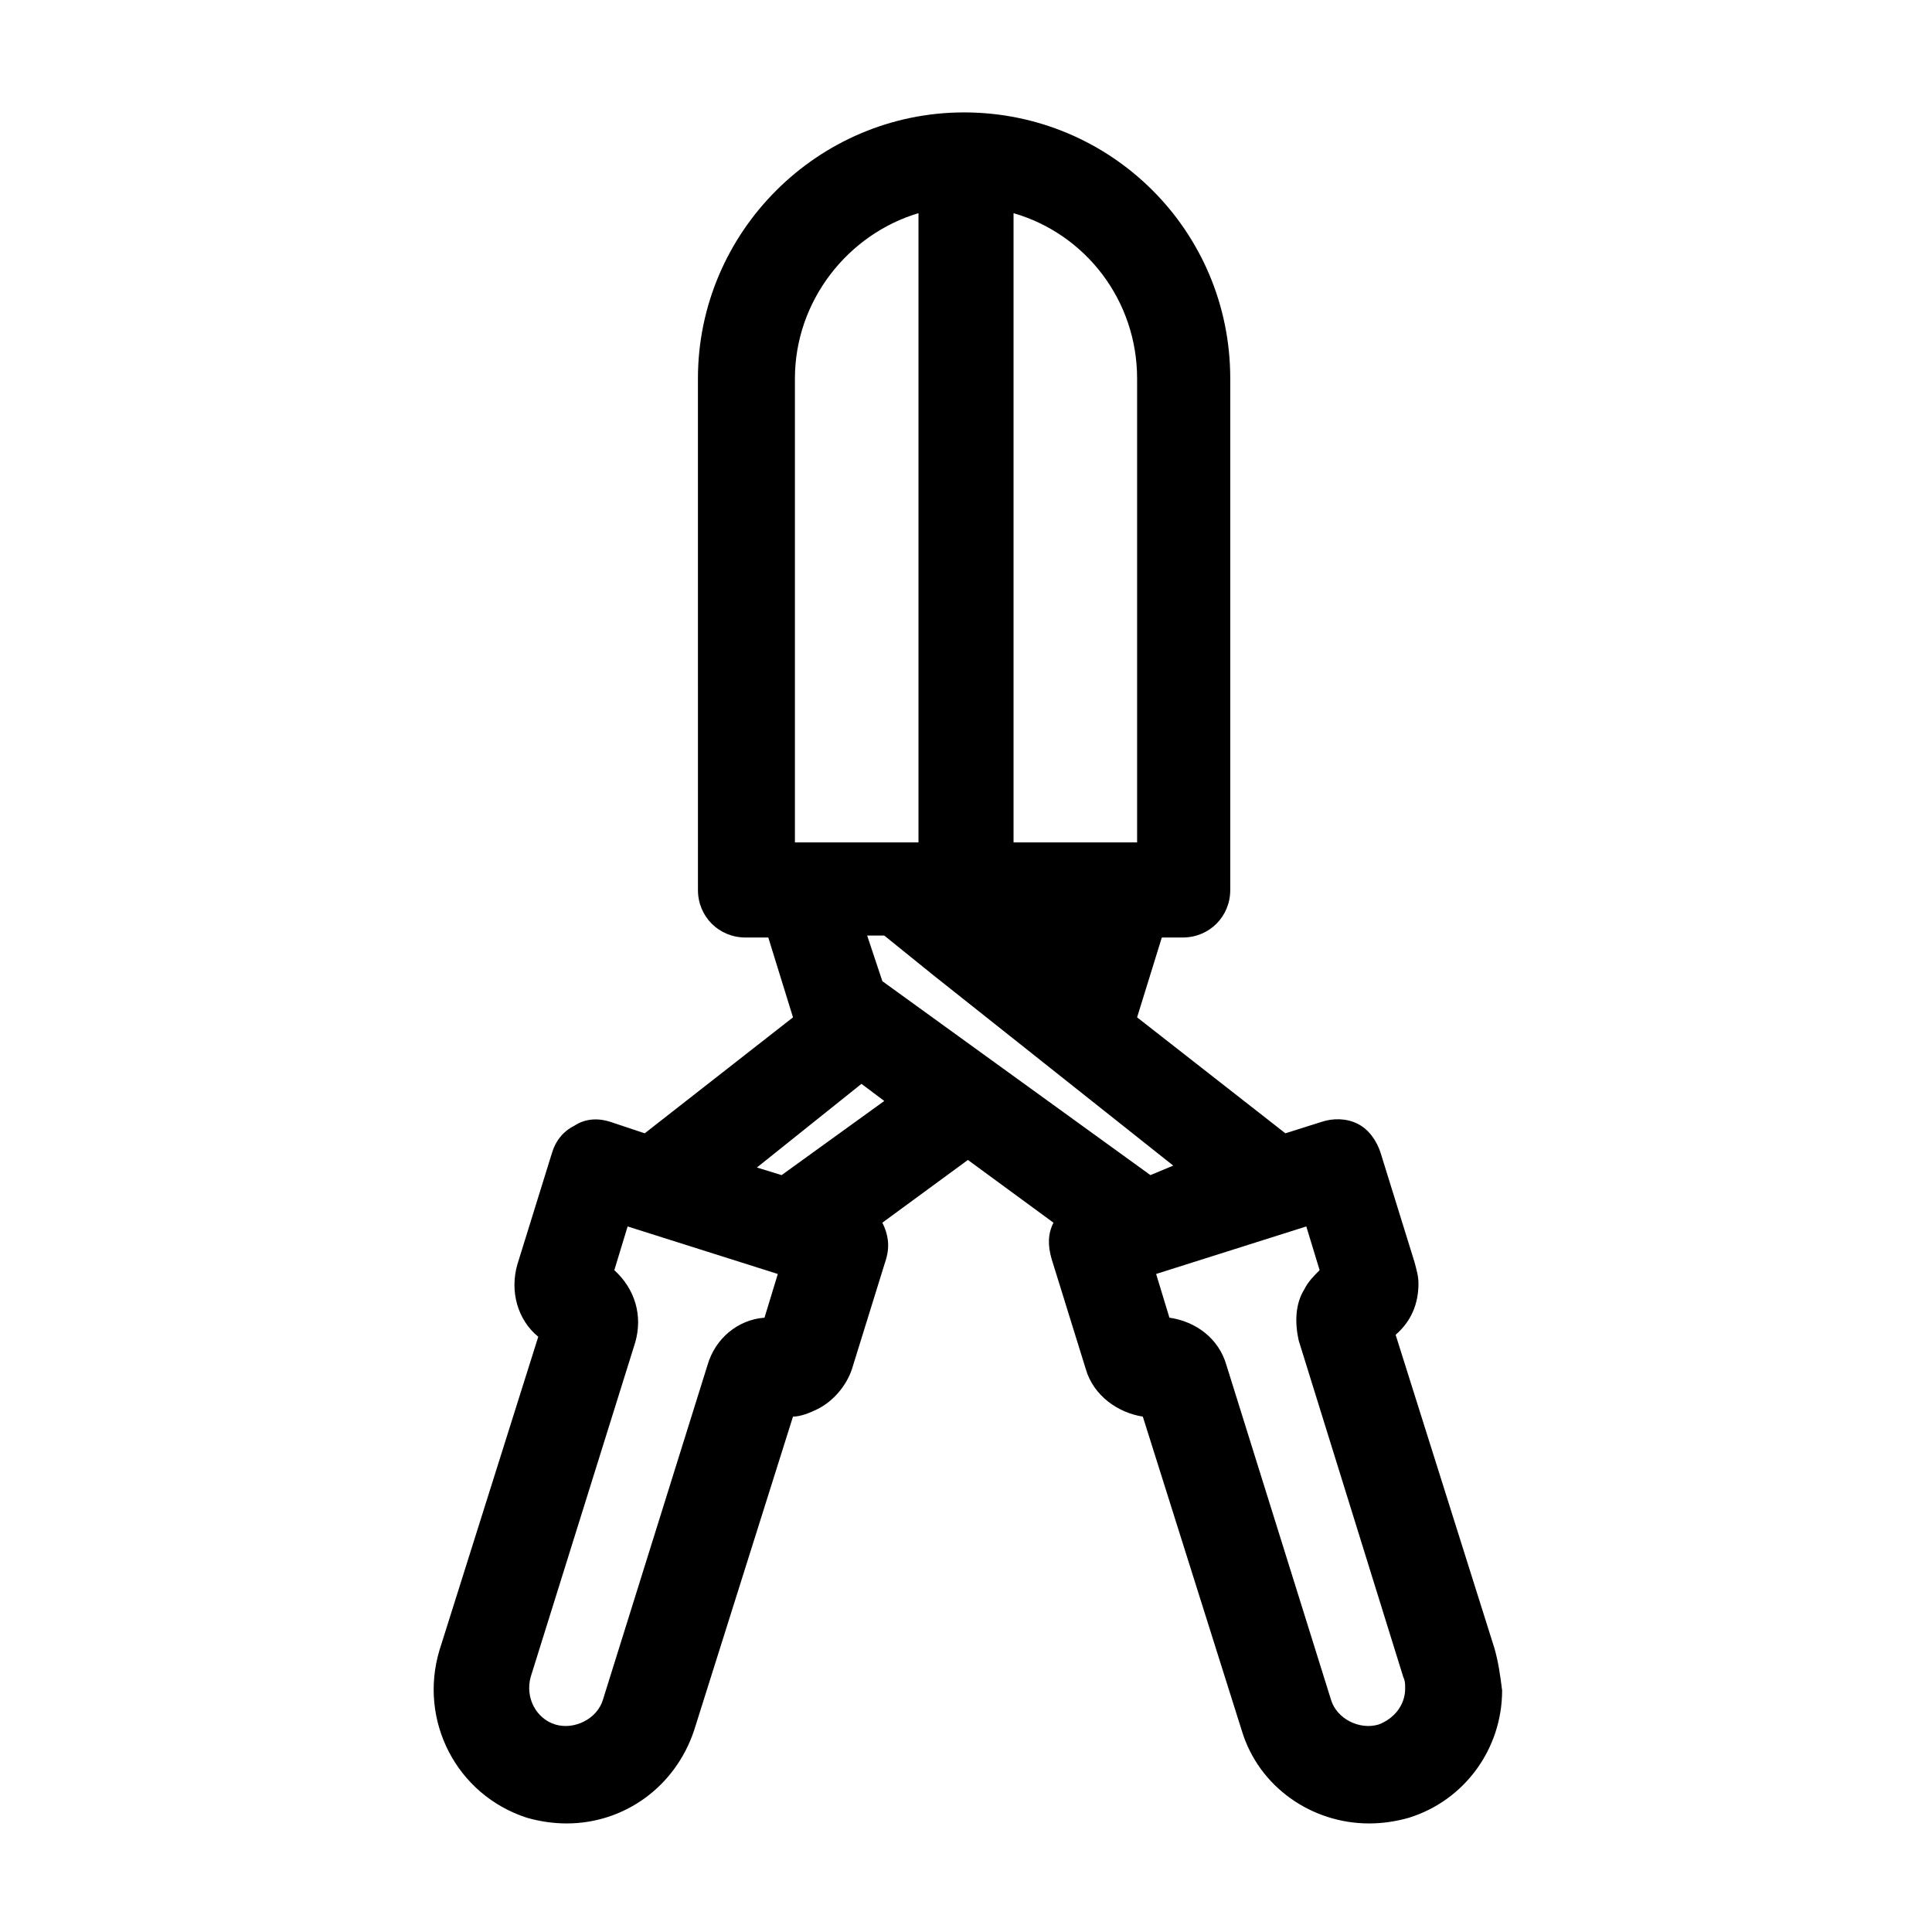 <?xml version="1.0" encoding="UTF-8"?>
<!-- Uploaded to: ICON Repo, www.iconrepo.com, Generator: ICON Repo Mixer Tools -->
<svg fill="#000000" width="800px" height="800px" version="1.1" viewBox="144 144 512 512" xmlns="http://www.w3.org/2000/svg">
 <path d="m540.06 580.87-26.199-83.129c4.031-3.527 6.047-8.062 6.047-13.602 0-2.016-0.504-3.527-1.008-5.543l-9.07-29.223c-1.008-3.023-3.023-6.047-6.047-7.559-3.019-1.508-6.547-1.508-9.57-0.5l-9.574 3.023-39.297-30.73 6.551-21.16h5.543c7.055 0 12.594-5.543 12.594-12.594v-135.53c0-39.297-31.738-70.535-70.535-70.535-38.793 0-70.535 31.738-70.535 70.535l0.004 135.53c0 7.055 5.543 12.594 12.594 12.594h6.047l6.551 21.16-39.297 30.73-9.07-3.023c-3.023-1.004-6.547-1.004-9.57 1.012-3.023 1.512-5.039 4.031-6.047 7.559l-9.07 29.223c-2.016 7.055 0 14.609 5.543 19.145l-26.199 83.129c-5.543 18.641 4.535 38.289 23.176 44.336 3.527 1.008 7.055 1.512 10.578 1.512 15.113 0 28.719-9.574 33.754-24.688l26.199-83.129c2.016 0 4.535-1.008 6.551-2.016 4.031-2.016 7.559-6.047 9.07-10.578l9.07-29.223c1.008-3.527 0.504-6.551-1.008-9.574l22.672-16.625 22.672 16.625c-1.512 3.023-1.512 6.047-0.504 9.574l9.07 29.223c2.016 7.055 8.566 11.586 15.113 12.594l26.199 83.129c4.535 15.113 18.641 24.688 33.754 24.688 3.527 0 7.055-0.504 10.578-1.512 14.609-4.535 24.688-18.137 24.688-33.754-0.504-4.039-1.008-7.562-2.016-11.09zm-127.46-380.38c19.145 5.543 32.746 23.176 32.746 43.832v122.93h-32.746zm-57.938 43.832c0-20.656 14.105-38.289 32.746-43.832v166.76h-32.746zm-8.062 248.88c-7.055 0.504-13.098 5.543-15.113 12.594l-27.711 88.672c-1.512 5.039-7.559 8.062-12.594 6.551-5.039-1.512-8.062-7.055-6.551-12.594l27.711-88.672c2.016-7.055 0-14.105-5.543-19.145l3.527-11.586 39.801 12.594zm4.535-37.785-6.551-2.016 27.711-22.168 6.047 4.535zm26.703-51.391-4.031-12.09h4.535l13.098 10.578 63.48 50.383-6.047 2.519zm131.49 196.99c-5.039 1.512-11.082-1.512-12.594-6.551l-27.711-88.672c-2.016-7.055-8.062-11.586-15.113-12.594l-3.527-11.586 39.801-12.594 3.527 11.586c-1.512 1.512-3.023 3.023-4.031 5.039-2.519 4.031-2.519 9.07-1.512 13.602l27.711 89.172c0.504 1.008 0.504 2.016 0.504 3.023 0 4.535-3.023 8.062-7.055 9.574z"/>
</svg>